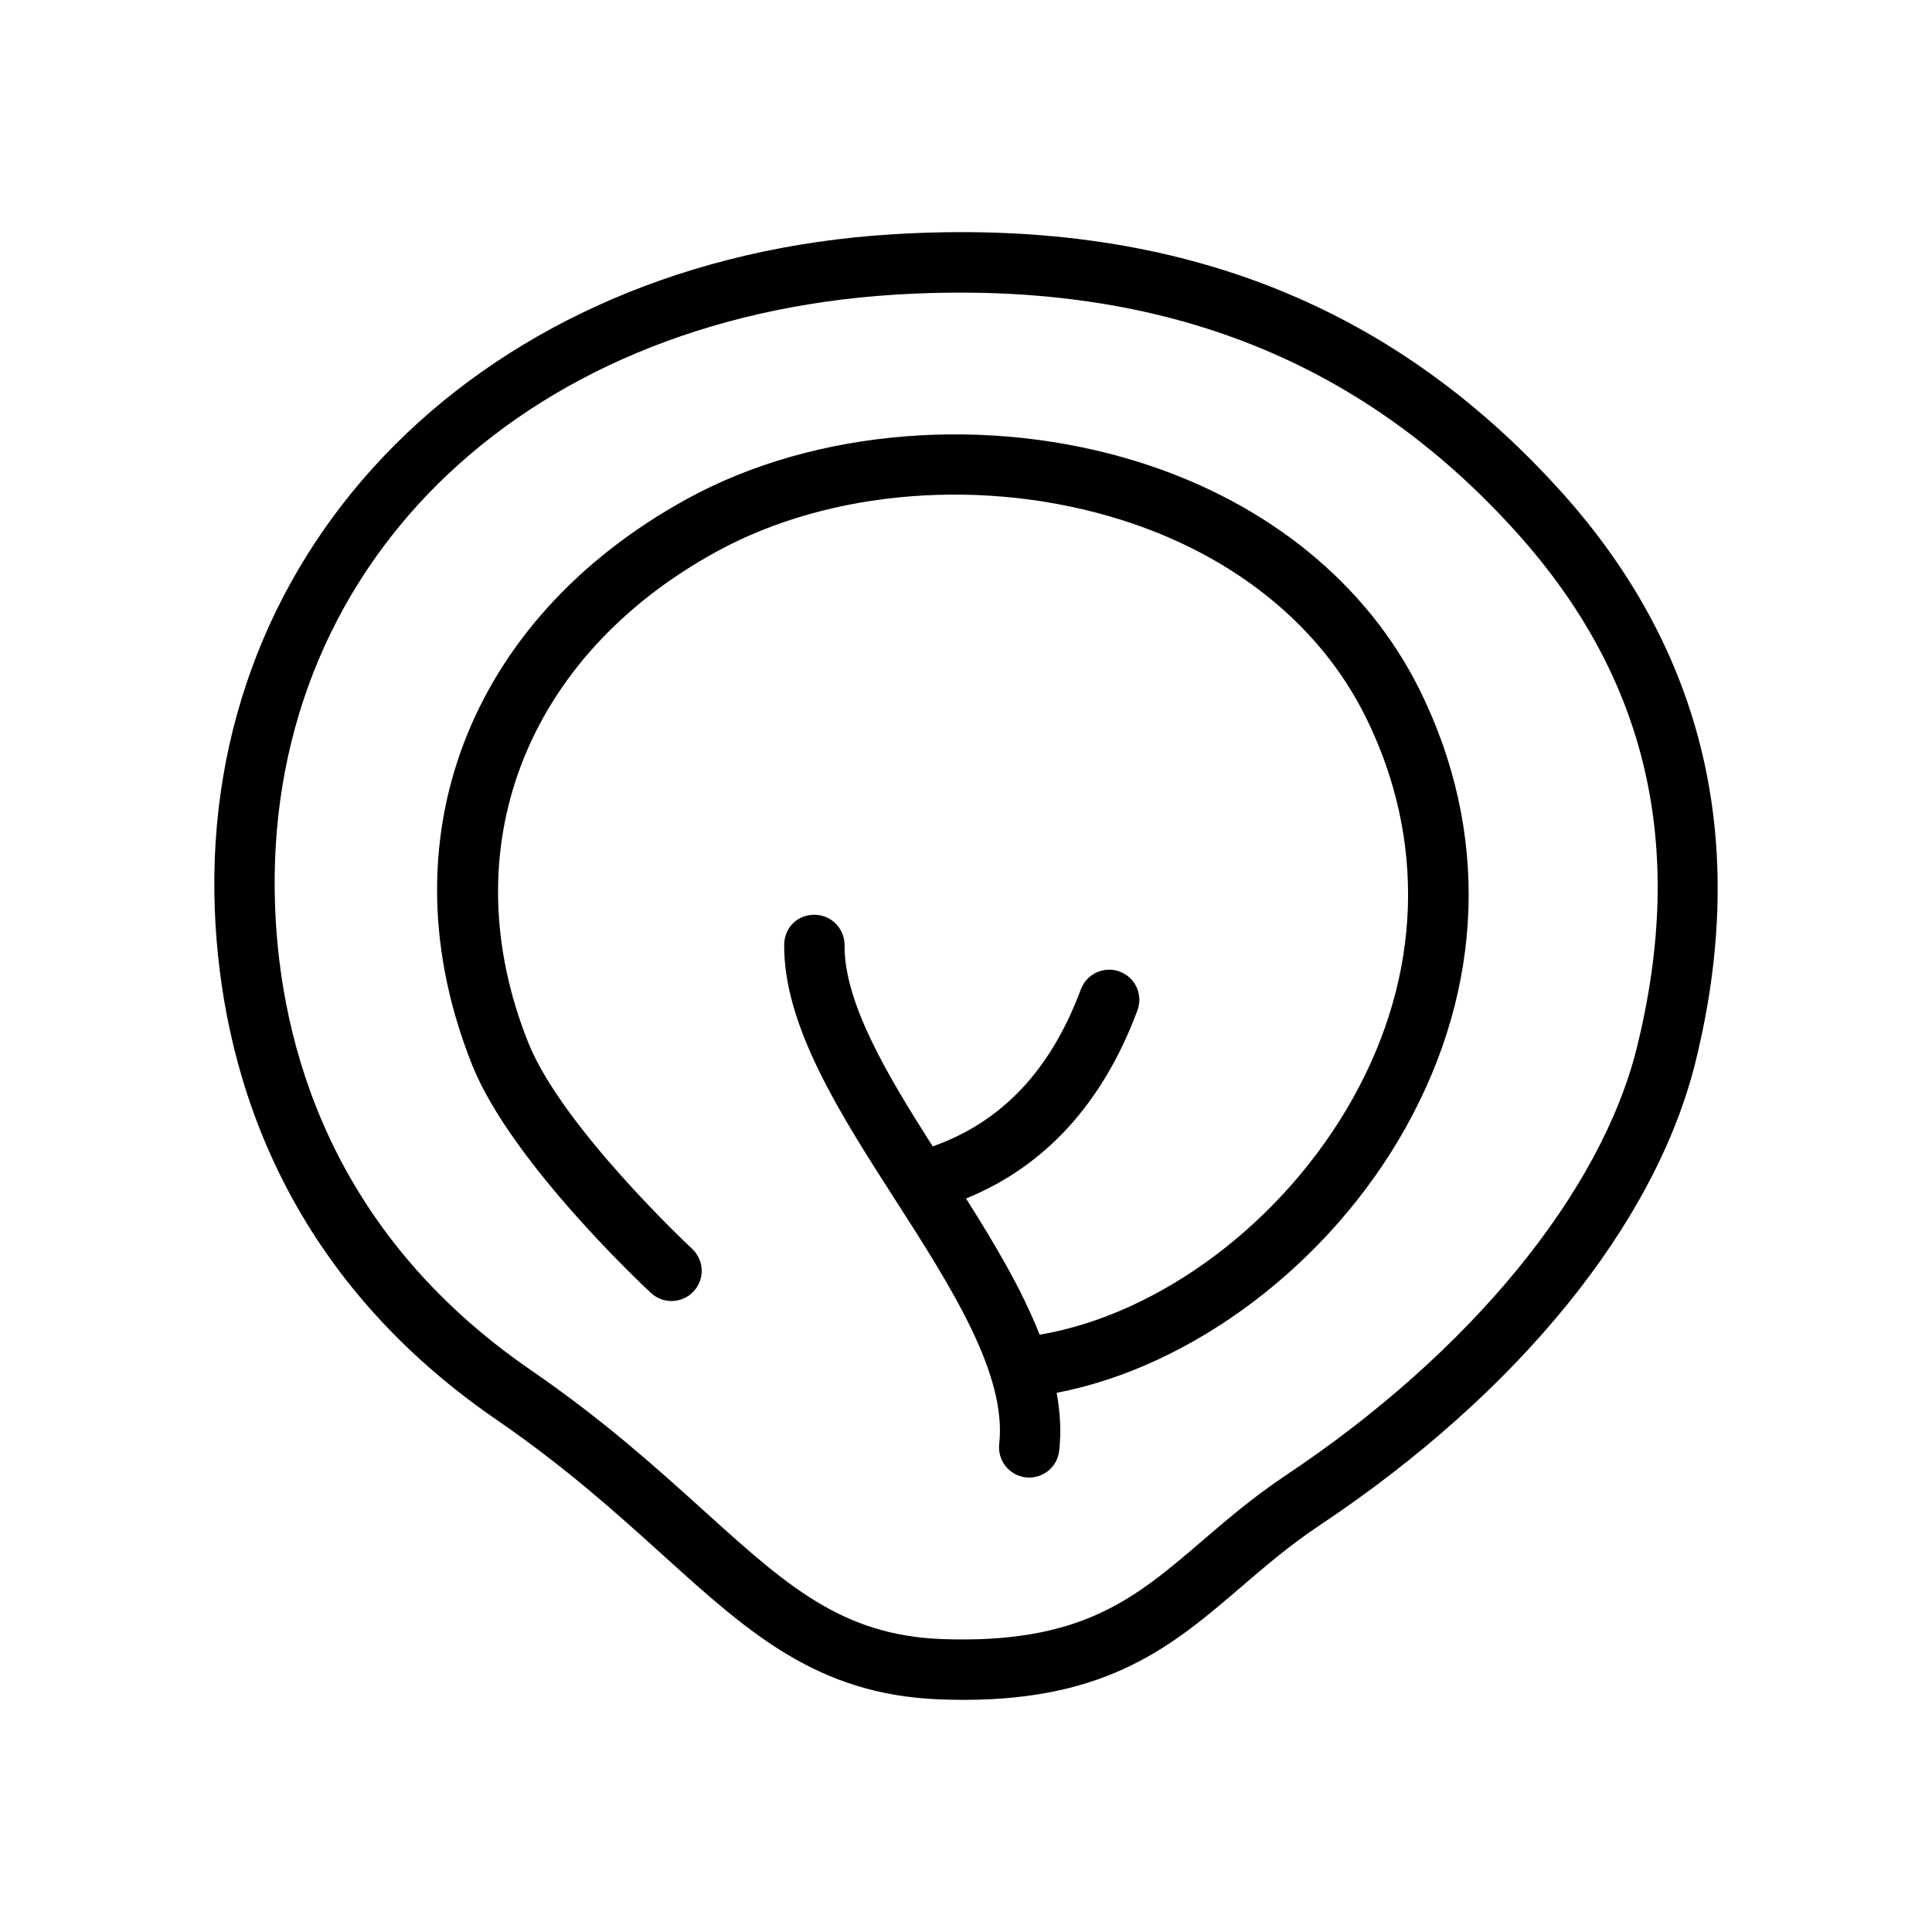 <svg xmlns="http://www.w3.org/2000/svg" xmlns:xlink="http://www.w3.org/1999/xlink" x="0px" y="0px" viewBox="0 0 64 64" style="enable-background:new 0 0 64 64;" xml:space="preserve"><path d="M51.73,16.304c-5.684-6.318-12.948-9.116-22.188-8.541C16.072,8.596,6.641,18.012,7.116,30.152 c0.192,4.907,1.968,11.819,9.332,16.879c2.303,1.582,4.012,3.128,5.52,4.491c2.848,2.575,5.098,4.609,9.134,4.771 c0.283,0.012,0.557,0.017,0.822,0.017c4.829,0,6.956-1.823,9.2-3.748c0.792-0.679,1.611-1.381,2.589-2.033 c6.59-4.393,11.129-9.988,12.453-15.354C57.959,27.919,56.466,21.569,51.73,16.304z M54.225,34.697 c-1.188,4.813-5.532,10.109-11.621,14.168c-1.078,0.719-1.944,1.461-2.781,2.179c-2.239,1.92-4.001,3.423-8.641,3.252 c-3.311-0.134-5.126-1.774-7.872-4.257c-1.555-1.405-3.316-2.998-5.729-4.656c-6.681-4.591-8.293-10.858-8.467-15.309 c-0.438-11.185,8.013-19.538,20.55-20.314c8.61-0.526,15.33,2.048,20.579,7.883C54.569,22.451,55.871,28.029,54.225,34.697z"></path><path d="M37.746,15.313c-5.001-1.575-10.74-1.113-14.975,1.207c-7.293,3.998-10.09,11.365-7.126,18.768 c1.291,3.224,5.73,7.368,5.919,7.543c0.404,0.376,1.037,0.352,1.413-0.052c0.376-0.405,0.353-1.037-0.052-1.413 c-0.043-0.04-4.299-4.015-5.423-6.822c-2.564-6.402-0.118-12.789,6.231-16.269c3.772-2.068,8.912-2.471,13.413-1.053 c3.717,1.171,6.592,3.49,8.095,6.531c2.008,4.061,1.857,8.547-0.424,12.628c-2.287,4.093-6.381,7.155-10.378,7.833 c-0.589-1.497-1.489-3.012-2.438-4.512c2.621-1.068,4.53-3.155,5.678-6.231c0.193-0.518-0.069-1.094-0.587-1.286 c-0.518-0.191-1.094,0.069-1.286,0.587c-1.004,2.689-2.619,4.392-4.908,5.204c-1.51-2.367-2.935-4.756-2.921-6.665 c0.004-0.553-0.44-1.004-0.993-1.008c-0.579-0.008-1.003,0.44-1.007,0.992c-0.02,2.69,1.861,5.618,3.679,8.45 c1.823,2.84,3.708,5.775,3.444,8.088c-0.062,0.549,0.332,1.044,0.88,1.106c0.039,0.005,0.077,0.007,0.115,0.007 c0.501,0,0.934-0.376,0.992-0.887c0.072-0.632,0.033-1.273-0.084-1.921c4.499-0.858,9.035-4.262,11.561-8.782 c2.611-4.674,2.778-9.819,0.471-14.49C45.286,19.332,41.988,16.65,37.746,15.313z"></path></svg>